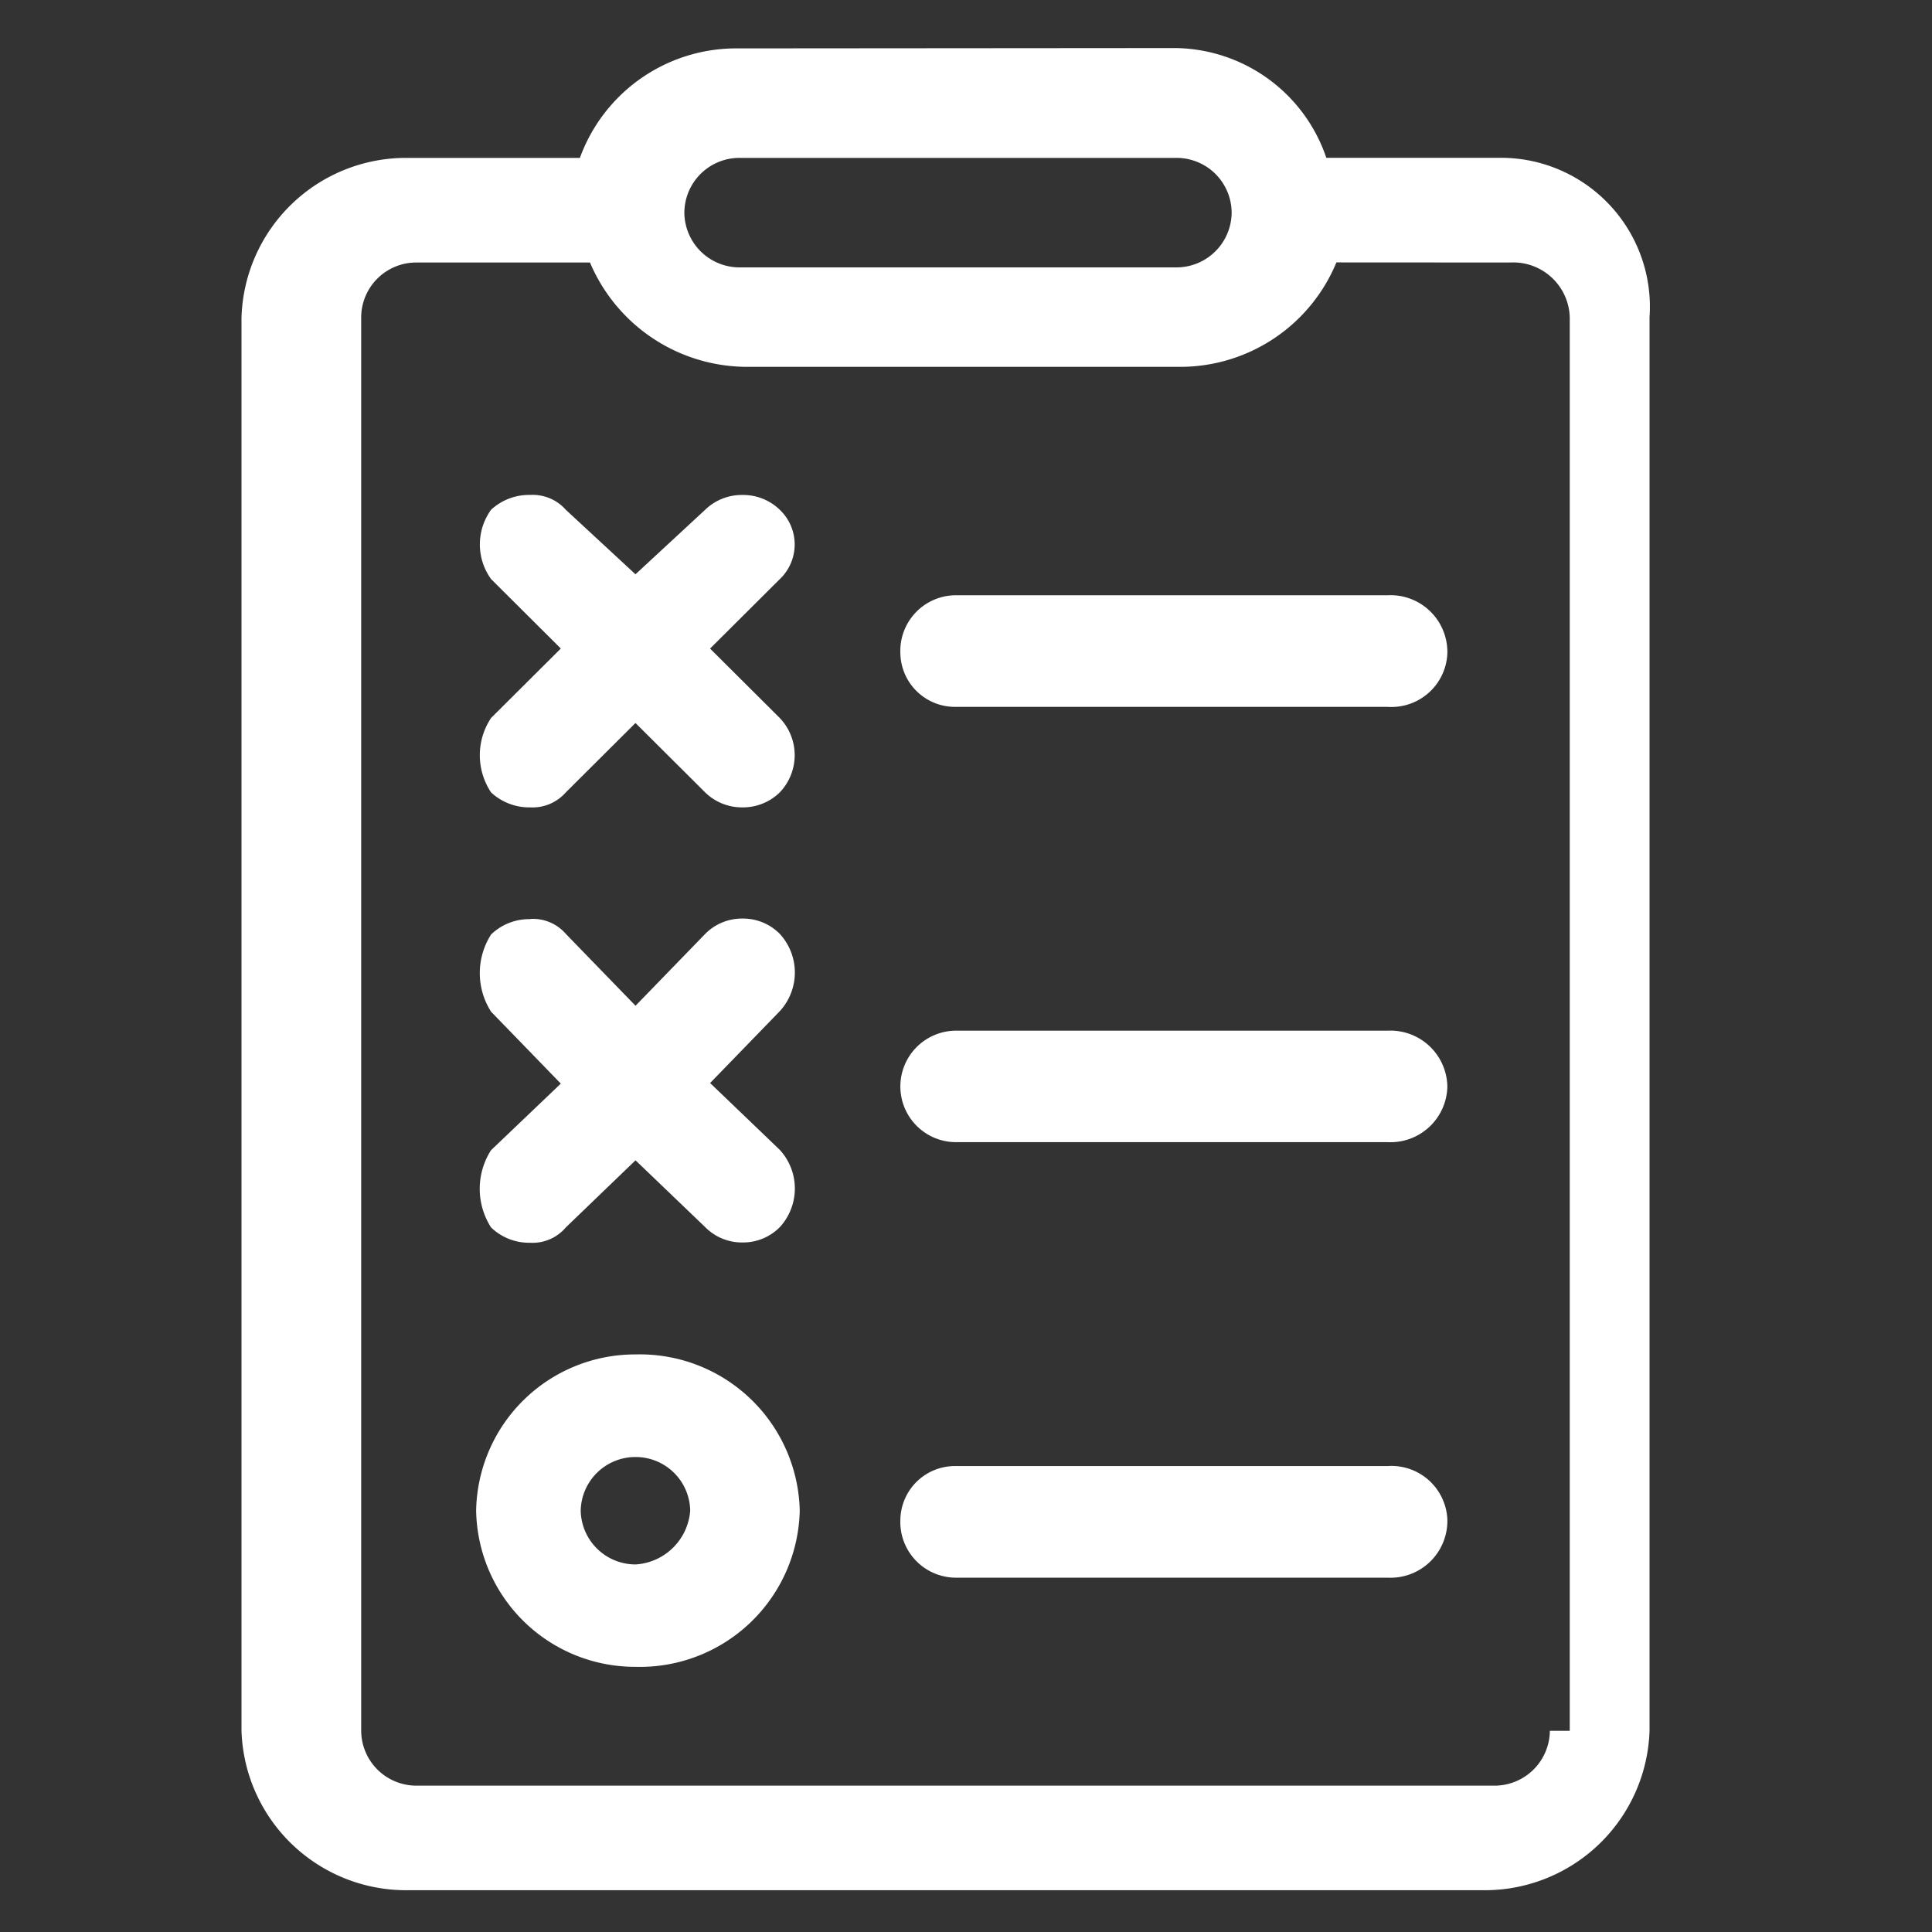 <svg xmlns="http://www.w3.org/2000/svg" xmlns:xlink="http://www.w3.org/1999/xlink" width="40" height="40" viewBox="0 0 40 40">
  <rect x="0" y="0" width="40" height="40" fill="#333333" stroke="none"/>
  <defs>
    <clipPath id="clip-path">
      <rect id="Rectangle_154232" data-name="Rectangle 154232" width="40" height="40" transform="translate(454 602)" fill="#fff" stroke="#707070" stroke-width="1"/>
    </clipPath>
  </defs>
  <g id="timeless_imapct_4" data-name="timeless imapct 4" transform="translate(-454 -602)" clip-path="url(#clip-path)">
    <g id="Group_39187" data-name="Group 39187" transform="translate(459 685.495)">
      <path id="Path_74155" data-name="Path 74155" d="M13.8-21.876a1.13,1.13,0,0,1,1.132,1.11A1.208,1.208,0,0,1,13.8-19.652a1.136,1.136,0,0,1-1.135-1.113A1.133,1.133,0,0,1,13.8-21.876ZM13.8-24a3.291,3.291,0,0,0-3.3,3.234,3.291,3.291,0,0,0,3.3,3.234,3.312,3.312,0,0,0,2.372-.911A3.312,3.312,0,0,0,17.2-20.766a3.312,3.312,0,0,0-1.028-2.323A3.312,3.312,0,0,0,13.8-24Z" transform="translate(-5.642 -31.453)" fill="#fff" fill-rule="evenodd"/>
      <path id="Path_74156" data-name="Path 74156" d="M11.712-62.493a1.159,1.159,0,0,0-.811.306,1.224,1.224,0,0,0,0,1.437l1.443,1.437L10.9-57.875a1.391,1.391,0,0,0,0,1.541,1.162,1.162,0,0,0,.811.31.916.916,0,0,0,.736-.31l1.443-1.437,1.443,1.437a1.091,1.091,0,0,0,.772.31,1.091,1.091,0,0,0,.772-.31,1.115,1.115,0,0,0,0-1.541l-1.443-1.437,1.443-1.437a.99.99,0,0,0,.309-.718.99.99,0,0,0-.309-.719,1.087,1.087,0,0,0-.772-.306,1.087,1.087,0,0,0-.772.306L13.89-60.85l-1.443-1.336a.914.914,0,0,0-.735-.307Z" transform="translate(-5.733 -10.755)" fill="#fff" fill-rule="evenodd"/>
      <path id="Path_74157" data-name="Path 74157" d="M11.712-43.493a1.137,1.137,0,0,0-.811.317,1.483,1.483,0,0,0,0,1.6l1.443,1.488L10.9-38.71a1.481,1.481,0,0,0,0,1.6,1.137,1.137,0,0,0,.811.317.9.9,0,0,0,.736-.317l1.444-1.39,1.443,1.384a1.068,1.068,0,0,0,.772.317,1.068,1.068,0,0,0,.772-.317,1.183,1.183,0,0,0,0-1.6L15.435-40.1l1.443-1.488a1.183,1.183,0,0,0,0-1.6,1.068,1.068,0,0,0-.772-.317,1.068,1.068,0,0,0-.772.317L13.891-41.7l-1.443-1.488a.9.9,0,0,0-.736-.309Z" transform="translate(-5.733 -20.972)" fill="#fff" fill-rule="evenodd"/>
      <path id="Path_74158" data-name="Path 74158" d="M19.368-80.226A1.14,1.14,0,0,1,20.5-79.094a1.143,1.143,0,0,1-1.131,1.135H10.3a1.143,1.143,0,0,1-1.131-1.135A1.14,1.14,0,0,1,10.3-80.226Zm6.9,2.166a1.17,1.17,0,0,1,.854.307,1.17,1.17,0,0,1,.378.825V-47.66h-.412a1.146,1.146,0,0,1-1.134,1.135H3.609A1.143,1.143,0,0,1,2.478-47.66V-76.928A1.14,1.14,0,0,1,3.609-78.06H7.215a3.538,3.538,0,0,0,3.3,2.16h8.96a3.5,3.5,0,0,0,3.194-2.162ZM10.2-82.493a3.444,3.444,0,0,0-3.194,2.267H3.4a3.408,3.408,0,0,0-3.4,3.3V-47.66a3.41,3.41,0,0,0,3.4,3.3H25.752a3.413,3.413,0,0,0,3.4-3.3V-76.928a3.085,3.085,0,0,0-.826-2.324,3.085,3.085,0,0,0-2.266-.976h-3.6A3.342,3.342,0,0,0,19.266-82.5Z" fill="#fff" fill-rule="evenodd"/>
      <path id="Path_74159" data-name="Path 74159" d="M30.634-58a1.154,1.154,0,0,0-.822.363,1.154,1.154,0,0,0-.312.842,1.131,1.131,0,0,0,1.134,1.106H39.59a1.159,1.159,0,0,0,.85-.293,1.159,1.159,0,0,0,.385-.813,1.177,1.177,0,0,0-.355-.872A1.177,1.177,0,0,0,39.59-58Z" transform="translate(-15.859 -13.171)" fill="#fff" fill-rule="evenodd"/>
      <path id="Path_74160" data-name="Path 74160" d="M30.634-38.5A1.156,1.156,0,0,0,29.5-37.344a1.153,1.153,0,0,0,1.134,1.152H39.59a1.178,1.178,0,0,0,.861-.315,1.178,1.178,0,0,0,.374-.837,1.18,1.18,0,0,0-.373-.839,1.18,1.18,0,0,0-.862-.317Z" transform="translate(-15.859 -23.656)" fill="#fff" fill-rule="evenodd"/>
      <path id="Path_74161" data-name="Path 74161" d="M30.634-19A1.131,1.131,0,0,0,29.5-17.894a1.154,1.154,0,0,0,.312.842,1.154,1.154,0,0,0,.822.363H39.59a1.177,1.177,0,0,0,.88-.333,1.177,1.177,0,0,0,.355-.872,1.159,1.159,0,0,0-.385-.813A1.159,1.159,0,0,0,39.59-19Z" transform="translate(-15.859 -34.142)" fill="#fff" fill-rule="evenodd"/>
    </g>
  </g>
</svg>
